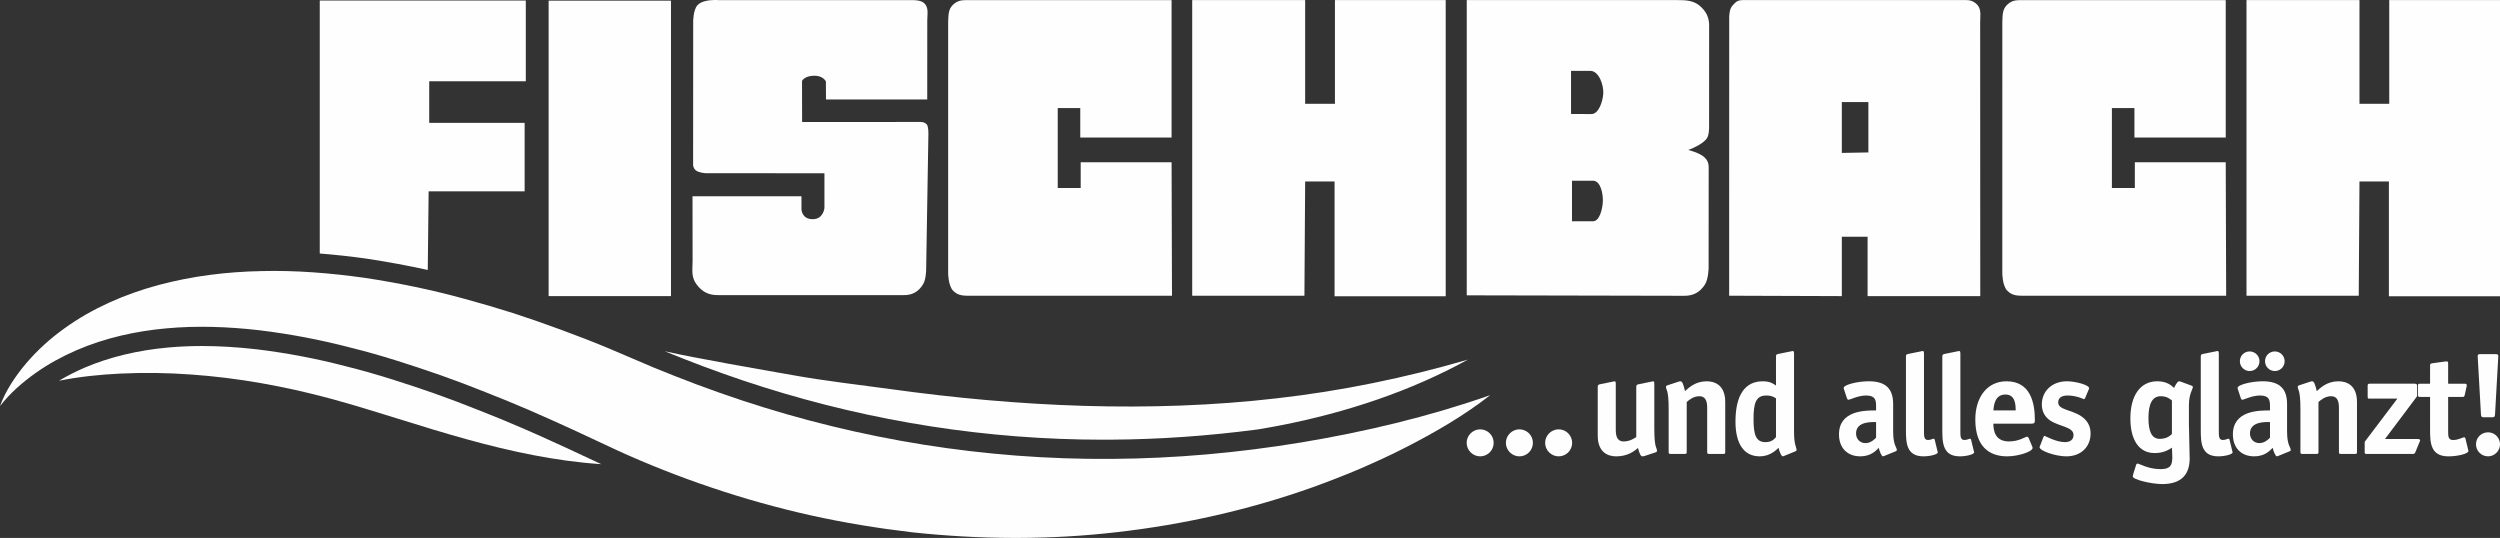 <?xml version="1.0" encoding="UTF-8"?>
<!DOCTYPE svg PUBLIC "-//W3C//DTD SVG 1.1//EN" "http://www.w3.org/Graphics/SVG/1.1/DTD/svg11.dtd">
<!-- Creator: CorelDRAW 2021 (64-Bit) -->
<svg xmlns="http://www.w3.org/2000/svg" xml:space="preserve" width="100%" height="100%" version="1.1" style="shape-rendering:geometricPrecision; text-rendering:geometricPrecision; image-rendering:optimizeQuality; fill-rule:evenodd; clip-rule:evenodd"
viewBox="0 0 156104.15 33589.33"
 xmlns:xlink="http://www.w3.org/1999/xlink"
 xmlns:xodm="http://www.corel.com/coreldraw/odm/2003">
 <rect x="0" y="0" width="156104.15" height="33589.33" fill="#333333" stroke="none"/>
 <defs>
  <style type="text/css">
   <![CDATA[
    .fil1 {fill:#FEFEFE}
    .fil0 {fill:#FEFEFE;fill-rule:nonzero}
   ]]>
  </style>
 </defs>
 <g id="Ebene_x0020_1">
  <polygon class="fil0" points="34257.47,18489.37 41897.3,18489.37 41897.3,41.36 34257.47,41.36 "/>
  <path class="fil1" d="M51479.85 10818.96l-7432.16 -4.95c0,0 -405.15,-24.17 -595.34,-173.01 -165.44,-129.61 -172.72,-328.25 -172.72,-328.25l4.95 -8979.06c0,0 -1.75,-696.99 262.14,-1003.69 234.76,-273.79 755.54,-325.05 1075.63,-330l93.5 0c107.48,1.75 176.8,7.57 176.8,7.57l12024.5 0c0,0 511.75,-25.63 747.38,156.12 350.68,270.29 236.51,694.66 236.51,1109.71l-2.62 4936.91 -6322.45 0 -4.95 -1125.44c0,0 -165.44,-357.09 -710.39,-357.09 -634.95,0 -780.58,324.76 -780.58,324.76l4.95 2566.61 7374.49 -4.08c159.61,0 285.15,27.96 403.4,146.21 119.13,119.13 108.35,584.56 108.35,584.56l-141.26 8510.41c0,0 -5.83,575.54 -182.04,877.28 -286.89,490.2 -713.59,720.88 -1280.68,693.79l-11511.59 0c-584.56,10.78 -995.54,-187.86 -1349.42,-654.18 -358.84,-472.72 -265.63,-873.79 -258.93,-1501.46l-4.95 -4017.39 6802.16 0 0 803.59c0,0 2.62,629.13 704.57,629.13 668.16,0 730.2,-697.87 730.2,-697.87l0 -2171.95 0.58 1.75 -0.03 0.02z"/>
  <path class="fil1" d="M73155.65 10134.2l-5675.26 0 0 1605.73 -1433.6 0 0 -4993.12 1407.09 0 0 1843.11 5701.76 0 0 -8580.9 -12630.33 0.87c-325.92,-4.95 -615.15,-23.88 -904.66,191.07 -384.47,285.15 -400.2,614.27 -415.92,1154.86l0 15709.56c0,0 2.62,768.93 307.87,1085.54 341.36,353.88 716.8,313.4 1221.85,313.4l12446.83 0 -25.63 -8330.12 0 0z"/>
  <polygon class="fil1" points="147283.83,18464.33 140274.88,18464.33 140274.88,4.95 147329.27,4.95 147329.27,6482.93 149188.69,6482.93 149188.69,4.95 156104.15,4.95 156104.15,18498.4 149166.56,18498.4 149166.56,11330.71 147329.27,11330.71 "/>
  <path class="fil1" d="M115006.65 9548.18l0 -3175.93 1658.45 0 0 3145.93 -1658.45 30 0 0zm-7035.46 8917.02l3.5 -17443.16c24.76,-299.42 42.82,-498.64 242.04,-715.34 204.18,-221.65 302.62,-311.65 711.85,-300.87l13860.92 0c253.69,2.33 416.8,62.91 610.2,227.48 343.11,291.85 245.53,727.58 245.53,1129.23l5.83 17127.43 -7035.46 0 0 -3708.94 -1608.06 0 0 3708.94 -7035.46 -24.76 -0.87 0 -0.02 -0.01z"/>
  <path class="fil1" d="M138977.59 10134.2l-5674.39 0 0 1605.73 -1433.01 0 0 -4993.12 1407.38 0 0 1843.11 5700.89 0 0 -8580.9 -12630.33 0.87c-325.05,-4.95 -615.44,-23.88 -904.66,191.07 -384.47,285.15 -400.2,614.27 -415.05,1154.86l-0.87 15709.56c0,0 2.62,768.93 308.45,1085.54 340.78,353.88 715.92,313.4 1222.14,313.4l12446.83 0 -26.5 -8330.12 -0.87 0 -0.01 0z"/>
  <path class="fil0" d="M92423.86 28495.42c-452.33,0 -843.5,-372.82 -843.5,-843.5 0,-470.39 391.17,-843.21 843.5,-843.21 461.36,0 843.21,372.82 843.21,843.21 0,470.68 -380.97,843.5 -843.21,843.5z"/>
  <path class="fil0" d="M94873.67 28495.42c-452.33,0 -843.5,-372.82 -843.5,-843.5 0,-470.39 390.29,-843.21 843.5,-843.21 462.23,0 843.5,372.82 843.5,843.21 0,470.68 -381.26,843.5 -843.5,843.5z"/>
  <path class="fil0" d="M97324.36 28495.42c-452.33,0 -843.5,-372.82 -843.5,-843.5 0,-470.39 390.29,-843.21 843.5,-843.21 461.36,0 843.21,372.82 843.21,843.21 0,470.68 -381.85,843.5 -843.21,843.5z"/>
  <path class="fil0" d="M102693.79 28468.92c-53.01,17.48 -97.57,26.5 -133.11,26.5 -115.05,0 -186.12,-168.64 -283.69,-523.4 -239.71,212.62 -656.51,523.4 -1358.45,523.4 -487.87,0 -1153.4,-222.52 -1153.4,-1295.54l0 -3053.6c0,-124.08 62.04,-133.11 168.64,-159.61l745.92 -151.17c26.21,0 114.76,-26.5 141.26,-26.5 53.88,0 71.07,36.41 71.07,186.99l0 2822.63c0,337.28 44.56,745.63 497.77,745.63 371.94,0 665.54,-194.85 781.46,-275.24l0 -3141.85c0,-124.08 61.75,-133.11 168.64,-159.61l744.76 -151.17c26.5,0 115.92,-26.5 151.46,-26.5 44.56,0 62.04,36.41 62.04,186.7l0 2769.04c0,1251.85 168.64,1180.78 168.64,1384.96 0,44.56 -35.53,79.51 -97.57,97.57l-674.57 222.52 -0.87 -1.75z"/>
  <path class="fil0" d="M107726.53 28219.89c0,97.57 -17.48,124.08 -124.08,124.08l-878.74 0c-106.89,0 -124.08,-26.5 -124.08,-124.08l0 -2734.09c0,-336.7 -43.98,-745.05 -496.89,-745.05 -373.11,0 -665.54,257.19 -781.46,363.79l0 3115.35c0,97.57 -17.18,124.08 -124.08,124.08l-878.74 0c-106.6,0 -124.08,-26.5 -124.08,-124.08l0 -2680.49c0,-1251.56 -168.64,-1180.49 -168.64,-1384.08 0,-44.56 35.53,-80.1 98.45,-97.57l673.69 -222.23c53.88,-17.48 98.45,-26.5 133.11,-26.5 115.92,0 186.99,196.02 283.69,612.53 258.06,-230.68 657.38,-612.53 1357.58,-612.53 488.74,0 1154.28,222.52 1154.28,1295.54l0 3115.35 0 0 -0.01 -0.02z"/>
  <path class="fil0" d="M110895.76 24873.86c-80.1,-44.56 -230.68,-177.67 -603.5,-177.67 -665.83,0 -798.93,497.77 -798.93,1482.53 0,1002.82 168.64,1428.65 745.92,1428.65 399.32,0 550.49,-195.15 656.51,-310.78l0 -2422.73 0 0zm533.3 3585.16c-35.53,9.03 -80.39,35.53 -115.05,35.53 -80.1,0 -213.2,-310.78 -258.06,-532.43 -141.26,133.11 -532.43,532.43 -1171.46,532.43 -1012.14,0 -1518.06,-816.99 -1518.06,-2165.54 0,-1677.38 603.5,-2520.88 1704.18,-2520.88 479.42,0 683.01,168.64 825.15,266.21l0 -1819.81c0,-133.11 62.04,-133.11 168.64,-159.61l745.63 -151.17c26.5,0 106.89,-26.5 124.08,-26.5 71.07,0 88.54,35.53 88.54,186.12l0 4846.62c0,860.68 159.61,976.6 159.61,1153.4 0,35.53 -35.53,62.04 -80.39,80.39l-674.57 275.24 1.75 0 0.01 0z"/>
  <path class="fil0" d="M117145.68 26355.51c-221.65,0 -1250.97,-70.19 -1250.97,710.39 0,346.31 247.86,603.5 585.44,603.5 328.25,0 558.93,-230.68 665.54,-337.28l0 -976.6 0 0 -0.01 -0.01zm541.46 2103.51c-35.53,9.03 -80.1,35.53 -115.05,35.53 -80.1,0 -213.2,-310.78 -257.77,-532.43 -177.09,176.8 -487.87,532.43 -1153.4,532.43 -816.99,0 -1331.36,-532.43 -1331.36,-1367.48 0,-1500 1615.64,-1500 2316.71,-1500l0 -275.24c0,-399.32 -71.07,-656.51 -630,-656.51 -496.89,0 -985.34,266.21 -1100.39,266.21 -43.69,0 -79.22,-53.01 -88.54,-88.54l-177.67 -541.46c-17.48,-35.53 -26.5,-71.07 -26.5,-106.6 0,-204.18 879.03,-417.67 1561.75,-417.67 1109.71,0 1526.51,506.8 1526.51,1428.94l0 1713.21c0,860.68 230.68,976.31 230.68,1153.4 0,35.53 -35.53,61.75 -80.39,80.1l-674.57 275.24 0 0.87 -0.01 0z"/>
  <path class="fil0" d="M120980.45 28175.33c9.03,43.98 18.06,43.98 18.06,70.19 0,124.95 -470.39,249.03 -896.22,249.03 -1092.24,0 -1092.24,-896.22 -1092.24,-1713.21l0 -4526.81c0,-133.11 62.04,-133.11 168.64,-159.61l745.05 -151.17c27.38,0 106.6,-26.5 124.66,-26.5 71.36,0 88.54,35.53 88.54,186.12l0 4837.59c0,283.69 0,532.43 249.03,532.43 176.8,0 292.72,-80.1 346.31,-80.1 35.53,0 62.04,18.06 71.07,53.59l177.09 727.58 0 0.87 0.01 0z"/>
  <path class="fil0" d="M123252.3 28175.33c9.32,43.98 17.48,43.98 17.48,70.19 0,124.95 -470.39,249.03 -896.22,249.03 -1092.24,0 -1092.24,-896.22 -1092.24,-1713.21l0 -4526.81c0,-133.11 62.04,-133.11 168.64,-159.61l745.92 -151.17c26.5,0 106.6,-26.5 123.79,-26.5 71.36,0 89.42,35.53 89.42,186.12l0 4837.59c0,283.69 0,532.43 248.16,532.43 177.67,0 292.72,-80.1 346.31,-80.1 35.53,0 62.04,18.06 71.07,53.59l177.09 727.58 0.58 0.87z"/>
  <path class="fil0" d="M125862.6 25627.94c0,-363.79 -27.09,-993.79 -639.03,-993.79 -692.04,0 -728.45,745.63 -754.95,993.79l1393.98 0 0 0zm1029.62 2245.64c18.06,26.5 26.21,62.04 26.21,97.57 0,230.68 -887.19,523.4 -1588.26,523.4 -1171.46,0 -1988.45,-665.54 -1988.45,-2298.65 0,-1411.17 754.08,-2387.77 1943.89,-2387.77 1509.03,0 1775.25,1349.42 1775.25,2423.31 0,168.64 -34.66,221.65 -204.18,221.65l-2388.07 0c0,496.89 142.43,1109.71 976.6,1109.71 639.03,0 1002.82,-292.72 1127.77,-292.72 43.69,0 79.22,35.53 97.57,71.07l222.23 532.43 -0.58 0 0.02 0z"/>
  <path class="fil0" d="M130203.59 24846.77c-17.48,43.69 -62.04,80.1 -71.07,80.1 -26.5,0 -461.36,-230.68 -1030.2,-230.68 -337.57,0 -585.44,124.08 -585.44,425.83 0,479.42 798.64,443.88 1428.65,861.56 345.73,230.68 594.47,567.96 594.47,1082.33 0,816.7 -576.99,1429.52 -1517.19,1429.52 -657.38,0 -1668.65,-337.28 -1668.65,-577.28 0,-26.5 34.95,-80.1 43.98,-115.63l195.15 -505.92c17.18,-43.98 35.53,-79.51 71.07,-79.51 35.53,0 719.42,390.29 1269.03,390.29 292.72,0 540.88,-124.95 540.88,-444.18 0,-514.95 -869.71,-514.95 -1456.02,-905.25 -265.34,-177.67 -523.4,-487.87 -523.4,-1002.82 0,-807.96 612.82,-1446.99 1571.66,-1446.99 541.75,0 1384.08,231.55 1384.08,434.86 0,27.38 -26.21,80.1 -43.69,115.63l-204.18 488.74 0.87 -0.58 0 -0.02z"/>
  <path class="fil0" d="M135617.58 25006.97c-115.92,-89.13 -301.17,-266.21 -701.36,-266.21 -532.43,0 -763.11,496.89 -763.11,1349.42 0,807.67 177.09,1313.01 710.39,1313.01 452.91,0 665.54,-221.65 754.08,-301.75l0 -2094.47zm1065.74 1615.63c0,586.31 43.69,1499.71 43.69,1996.9 0,968.16 -479.42,1606.32 -1713.21,1606.32 -692.04,0 -1837.87,-284.27 -1837.87,-470.39 0,-62.04 9.03,-97.57 35.53,-177.67l168.64 -541.75c17.48,-62.04 53.01,-89.13 97.57,-89.13 106.6,0 648.06,346.31 1437.67,346.31 620.97,0 727.58,-258.06 727.58,-754.95 0,-310.78 -26.21,-523.4 -26.21,-585.44 -133.11,88.54 -470.68,337.57 -1074.18,337.57 -993.79,0 -1518.06,-835.05 -1518.06,-2166.41 0,-1428.65 621.85,-2316.71 1677.68,-2316.71 630,0 887.19,275.24 1055.83,417.67 26.5,-80.39 186.12,-417.67 309.9,-417.67 26.5,0 62.91,9.03 88.54,18.35l692.04 256.89c35.53,18.35 79.51,44.85 79.51,80.39 0,115.63 -248.16,434.86 -248.16,1135.93l0 1322.92 3.5 0.87 0.01 0z"/>
  <path class="fil0" d="M139390.31 28175.33c9.03,43.98 18.06,43.98 18.06,70.19 0,124.95 -470.39,249.03 -896.22,249.03 -1092.24,0 -1092.24,-896.22 -1092.24,-1713.21l0 -4526.81c0,-133.11 62.04,-133.11 168.64,-159.61l745.05 -151.17c26.5,0 106.6,-26.5 124.66,-26.5 70.49,0 88.54,35.53 88.54,186.12l0 4837.59c0,283.69 0,532.43 249.03,532.43 176.8,0 292.72,-80.1 346.31,-80.1 35.53,0 62.04,18.06 71.07,53.59l177.09 727.58 0 0.87 0.01 0z"/>
  <path class="fil0" d="M142044.3 23169.1c-337.28,0 -612.82,-275.53 -612.82,-612.82 0,-337.28 266.21,-612.53 612.82,-612.53 346.31,0 612.53,284.27 612.53,612.53 0,337.28 -275.24,612.82 -612.53,612.82zm-301.75 3185.54c-221.65,0 -1250.97,-70.19 -1250.97,710.39 0,346.31 248.16,603.5 586.31,603.5 328.25,0 558.93,-230.68 664.66,-337.28l0 -976.6 0 0 0 -0.01zm-1269.32 -3185.54c-337.28,0 -611.65,-275.53 -611.65,-612.82 0,-337.28 266.21,-612.53 611.65,-612.53 338.16,0 612.82,275.24 612.82,612.53 0,337.28 -274.66,612.82 -612.82,612.82zm1811.66 5289.92c-35.53,9.03 -80.1,35.53 -115.63,35.53 -80.39,0 -213.5,-310.78 -258.06,-532.43 -177.09,176.8 -488.74,532.43 -1153.4,532.43 -816.99,0 -1331.95,-532.43 -1331.95,-1367.48 0,-1500 1615.64,-1500 2316.71,-1500l0 -275.24c0,-399.32 -71.07,-656.51 -630,-656.51 -496.89,0 -985.63,266.21 -1100.68,266.21 -44.56,0 -80.1,-53.01 -89.13,-88.54l-177.09 -541.46c-17.18,-35.53 -26.21,-71.07 -26.21,-106.6 0,-204.18 878.74,-417.67 1562.63,-417.67 1109.42,0 1526.22,506.8 1526.22,1428.94l0 1713.21c0,860.68 230.68,976.31 230.68,1153.4 0,35.53 -34.66,61.75 -80.1,80.1l-673.98 275.24 0 0.87 -0.01 0z"/>
  <path class="fil0" d="M147174.61 28219.89c0,97.57 -17.18,124.08 -124.08,124.08l-878.74 0c-106.6,0 -124.08,-26.5 -124.08,-124.08l0 -2734.09c0,-336.7 -43.69,-745.05 -496.89,-745.05 -372.82,0 -665.54,257.19 -781.46,363.79l0 3115.35c0,97.57 -17.18,124.08 -123.79,124.08l-879.03 0c-106.6,0 -124.08,-26.5 -124.08,-124.08l0 -2680.49c0,-1251.56 -168.64,-1180.49 -168.64,-1384.08 0,-44.56 35.53,-80.1 97.57,-97.57l674.57 -222.23c53.01,-17.48 97.57,-26.5 133.11,-26.5 115.92,0 186.12,196.02 283.69,612.53 258.06,-230.68 657.38,-612.53 1358.45,-612.53 487.87,0 1153.4,222.52 1153.4,1295.54l0 3115.35 0 0 0 -0.02z"/>
  <path class="fil0" d="M150823.55 28228.34c-26.5,71.07 -88.54,115.63 -124.08,115.63l-2956.03 0c-52.72,0 -89.13,-35.53 -89.13,-88.54l0 -665.54 2041.17 -2698.55 -1792.43 0c-44.56,0 -62.04,-53.01 -62.04,-115.05l0 -692.91c0,-88.25 26.5,-124.08 124.08,-124.08l2813.6 0c71.07,0 150.58,35.83 150.58,88.54l0 692.04 -2005.93 2672.34 2023.99 0c168.64,0 168.64,62.04 168.64,88.54 0,44.56 -26.21,79.22 -35.53,97.57l-257.77 630 0.87 0 0.01 0.01z"/>
  <path class="fil0" d="M154116.57 28086.78c9.03,44.85 18.35,44.85 18.35,71.36 0,168.64 -648.35,337.28 -1251.85,337.28 -1145.25,0 -1145.25,-896.22 -1145.25,-1713.21l0 -1997.48 -630 0c-106.6,0 -124.08,-26.5 -124.08,-124.08l0 -577.28c0,-97.57 17.48,-124.08 124.08,-124.08l630 0 0 -1117.87c0,-115.63 18.06,-142.14 142.14,-159.32l781.46 -106.89c26.5,0 62.04,-9.03 115.63,-9.03 79.51,0 88.54,44.85 88.54,151.46l0 1242.53 1012.14 0c79.22,0 151.17,0 151.17,97.57 0,17.48 0,35.53 -9.03,71.07l-115.63 523.4c-26.5,124.95 -53.88,133.11 -159.61,133.11l-879.03 0 0 2148.06c0,283.69 0,541.75 301.75,541.75 355.63,0 576.41,-168.06 701.36,-168.06 35.53,0 61.75,17.48 71.07,53.01l176.8 727.58 0 -0.87 -0.01 -0.01z"/>
  <path class="fil0" d="M155794.25 25876.97c-17.48,168.64 -53.01,176.8 -186.12,176.8l-505.92 0c-133.11,0 -168.64,-9.03 -186.99,-176.8l-195.15 -3470.98c-9.03,-150.58 -9.03,-124.08 -9.03,-177.09 0,-115.63 88.54,-115.63 159.61,-115.63l950.1 0c71.07,0 177.67,0 177.67,115.63 0,53.01 0,26.5 -9.03,177.09l-195.15 3470.98 0.01 0zm309.9 1903.99l0 -66.12c-17.18,-401.07 -339.03,-720 -744.18,-720 -425.54,0 -754.66,328.25 -754.66,753.79 0,399.61 328.25,745.92 754.66,745.92 396.99,0 726.99,-328.25 744.18,-713.59l0 0z"/>
  <polygon class="fil1" points="81450.23,18464.33 74443.03,18464.33 74443.03,4.95 81495.67,4.95 81495.67,6482.93 83356.26,6482.93 83356.26,4.95 90272.3,4.95 90272.3,18498.4 83332.96,18498.4 83332.96,11330.71 81495.67,11330.71 "/>
  <path class="fil1" d="M98157.08 11282.65l0 2533.41 1325.25 0c411.85,-16.6 577.87,-789.61 601.17,-1208.74 25.63,-456.41 -115.05,-1300.49 -601.17,-1323.79l-1325.25 0 0 -0.87 0 -0.01zm-58.83 -4167.1l0 -2690.4 1207.87 0.87c535.92,0 840.88,894.47 804.47,1429.52 -32.04,470.39 -281.07,1273.11 -746.51,1266.7l-1266.7 -6.7 0.87 0 0 0.01zm-6512.06 11324.89l0 -18435.49 13111.79 0c610.2,0 1122.82,14.85 1564.37,474.76 300.87,313.11 422.33,582.82 458.74,1016.8l-3.2 6512.93c0,0 -0.87,379.52 -110.97,581.94 -236.51,436.6 -1188.94,771.56 -1188.94,771.56 0,0 749.13,186.12 1032.82,479.42 164.56,169.52 228.93,318.35 242.04,553.4l-4.08 6320.12c0,0 -3.2,710.1 -238.84,1065.73 -312.53,473.01 -714.47,688.84 -1281.56,687.96l-13583.05 -29.13 0.87 0 0.01 0z"/>
  <path class="fil0" d="M93049.78 24675.51c-1635.44,1276.61 -3445.35,2324.86 -5300.7,3273.21 -927.67,478.84 -1880.1,907.28 -2839.23,1325.54 -962.62,409.22 -1939.81,786.99 -2927.19,1145.25 -3953.6,1407.97 -8097.69,2343.79 -12311.11,2817.68 -2036.51,233.88 -4088.75,348.06 -6144.19,352.14l-214.95 0c-2128.26,-4.08 -4258.85,-125.53 -6378.66,-353.88 -2117.48,-250.49 -4225.94,-594.47 -6308.76,-1055.83 -2081.95,-466.31 -4139.14,-1040.1 -6157.3,-1720.49 -1009.52,-339.03 -2010.88,-702.82 -2999.72,-1094.86 -991.17,-387.67 -1968.65,-805.92 -2934.18,-1247.48l-2778.94 -1295.83c-906.41,-408.35 -1806.7,-826.6 -2718.65,-1216.02 -910.49,-392.04 -1826.51,-767.48 -2746.61,-1127.19 -916.9,-367.87 -1840.49,-717.67 -2768.16,-1045.05 -1859.71,-645.73 -3728.17,-1256.8 -5624.87,-1724.57 -1890.88,-495.44 -3805.06,-856.6 -5726.52,-1089.91 -1922.34,-217.28 -3858.07,-291.85 -5775.45,-115.63 -1915.64,171.85 -3815.55,592.72 -5610.6,1361.65 -893.01,388.84 -1763.6,858.35 -2573.89,1435.34 -809.42,577.28 -1579.23,1242.82 -2210.1,2058.06 354.76,-977.19 957.38,-1865.25 1638.65,-2678.16 692.04,-806.8 1491.56,-1536.99 2369.72,-2165.25 1752.82,-1269.32 3789.33,-2149.81 5887.01,-2716.9 2103.21,-563.89 4276.32,-828.64 6433.42,-870.59 2160.3,-55.63 4308.36,125.53 6425.84,419.13 2113.4,321.55 4202.93,748.25 6245.84,1312.14 1023.5,276.99 2038.26,576.12 3045.15,894.47 1004.57,325.92 1999.23,675.44 2987.19,1038.64 986.51,366.99 1970.39,737.48 2937.68,1144.95l2817.97 1201.46c906.99,373.69 1819.81,730.78 2735.83,1076.51 917.77,341.36 1840.49,668.16 2768.16,975.73 7424,2460.59 15210.92,3721.47 23099.49,3664.38 3943.99,-23.88 7908.66,-375.44 11863.14,-1027.87 3954.77,-660.58 7900.22,-1589.13 11793.82,-2951.66l0.87 0.87 0 0.02z"/>
  <path class="fil0" d="M34539.41 27589.89c-647.48,-294.18 -1317.09,-598.55 -1979.42,-881.36 -858.35,-370.2 -1743.79,-733.98 -2717.78,-1115.25 -923.6,-369.61 -1839.62,-715.92 -2715.15,-1025.25 -1629.03,-565.63 -3557.78,-1209.62 -5518.27,-1693.4l-8.16 -1.75 -8.45 -2.33c-1813.11,-475.34 -3686.81,-831.85 -5557.01,-1059.03 -1227.09,-138.35 -2349.91,-205.92 -3430.5,-205.92 -720.88,0 -1426.9,31.46 -2101.75,93.5 -1915.64,172.72 -3680.98,599.42 -5238.66,1266.41 -563.89,245.83 -1092.24,516.12 -1581.56,808.84 1275.73,-254.86 2554.67,-385.34 3831.27,-447.38 1480.78,-70.19 2956.03,-49.51 4421.08,57.96 2931.85,205.05 5823.22,733.98 8658.38,1493.89 2833.41,767.48 5671.18,1760.39 8599.83,2563.99 2721.85,752.33 5520.6,1352.63 8353.13,1541.07l-2292.82 -1068.94c-237.96,-107.48 -476.22,-215.83 -714.18,-324.18l0 -0.87 0.02 0z"/>
  <path class="fil0" d="M46429.06 23768.52c408.35,133.98 805.92,263.01 1181.36,384.47 6925.36,2190.88 14076.45,3302.34 21270.65,3302.34 167.77,0 334.95,-0.87 503.59,-1.75 3000.59,-18.93 6067.01,-233.3 9147.12,-638.45 491.07,-80.97 981.27,-168.64 1470,-263.59 4066.32,-800.39 8052.26,-2110.2 11657.22,-4096.91 -3945.45,1149.32 -7913.33,1959.62 -11920.23,2416.03 -4003.41,463.11 -8030.7,591.85 -12057.42,473.01 -4026.42,-120.87 -8050.8,-488.74 -12062.37,-1045.34 -2006.8,-275.24 -4124.28,-512.62 -6126.72,-874.66 -2005.93,-354.76 -5972.06,-1037.77 -7976.24,-1488.94 12.23,6.41 26.5,12.23 38.74,18.93 744.18,302.62 1530.59,611.07 2388.07,934.95 868.84,322.72 1684.96,611.94 2485.35,880.78l0.87 -0.87 0.01 0z"/>
  <path class="fil0" d="M22928.5 16156.07l8.16 1.46c1297.29,197.77 2558.16,432.53 3773.6,698.74l54.47 -4909.53 5994.48 0 0 -4276.32 -5958.08 0 0 -2594.57 6030.89 0 0 -5044.38 -12865.38 0 0 15797.82c936.12,72.82 1915.93,180.29 2953.41,324.18l8.45 0.87 0 1.75 0 -0.02z"/>
 </g>
</svg>
